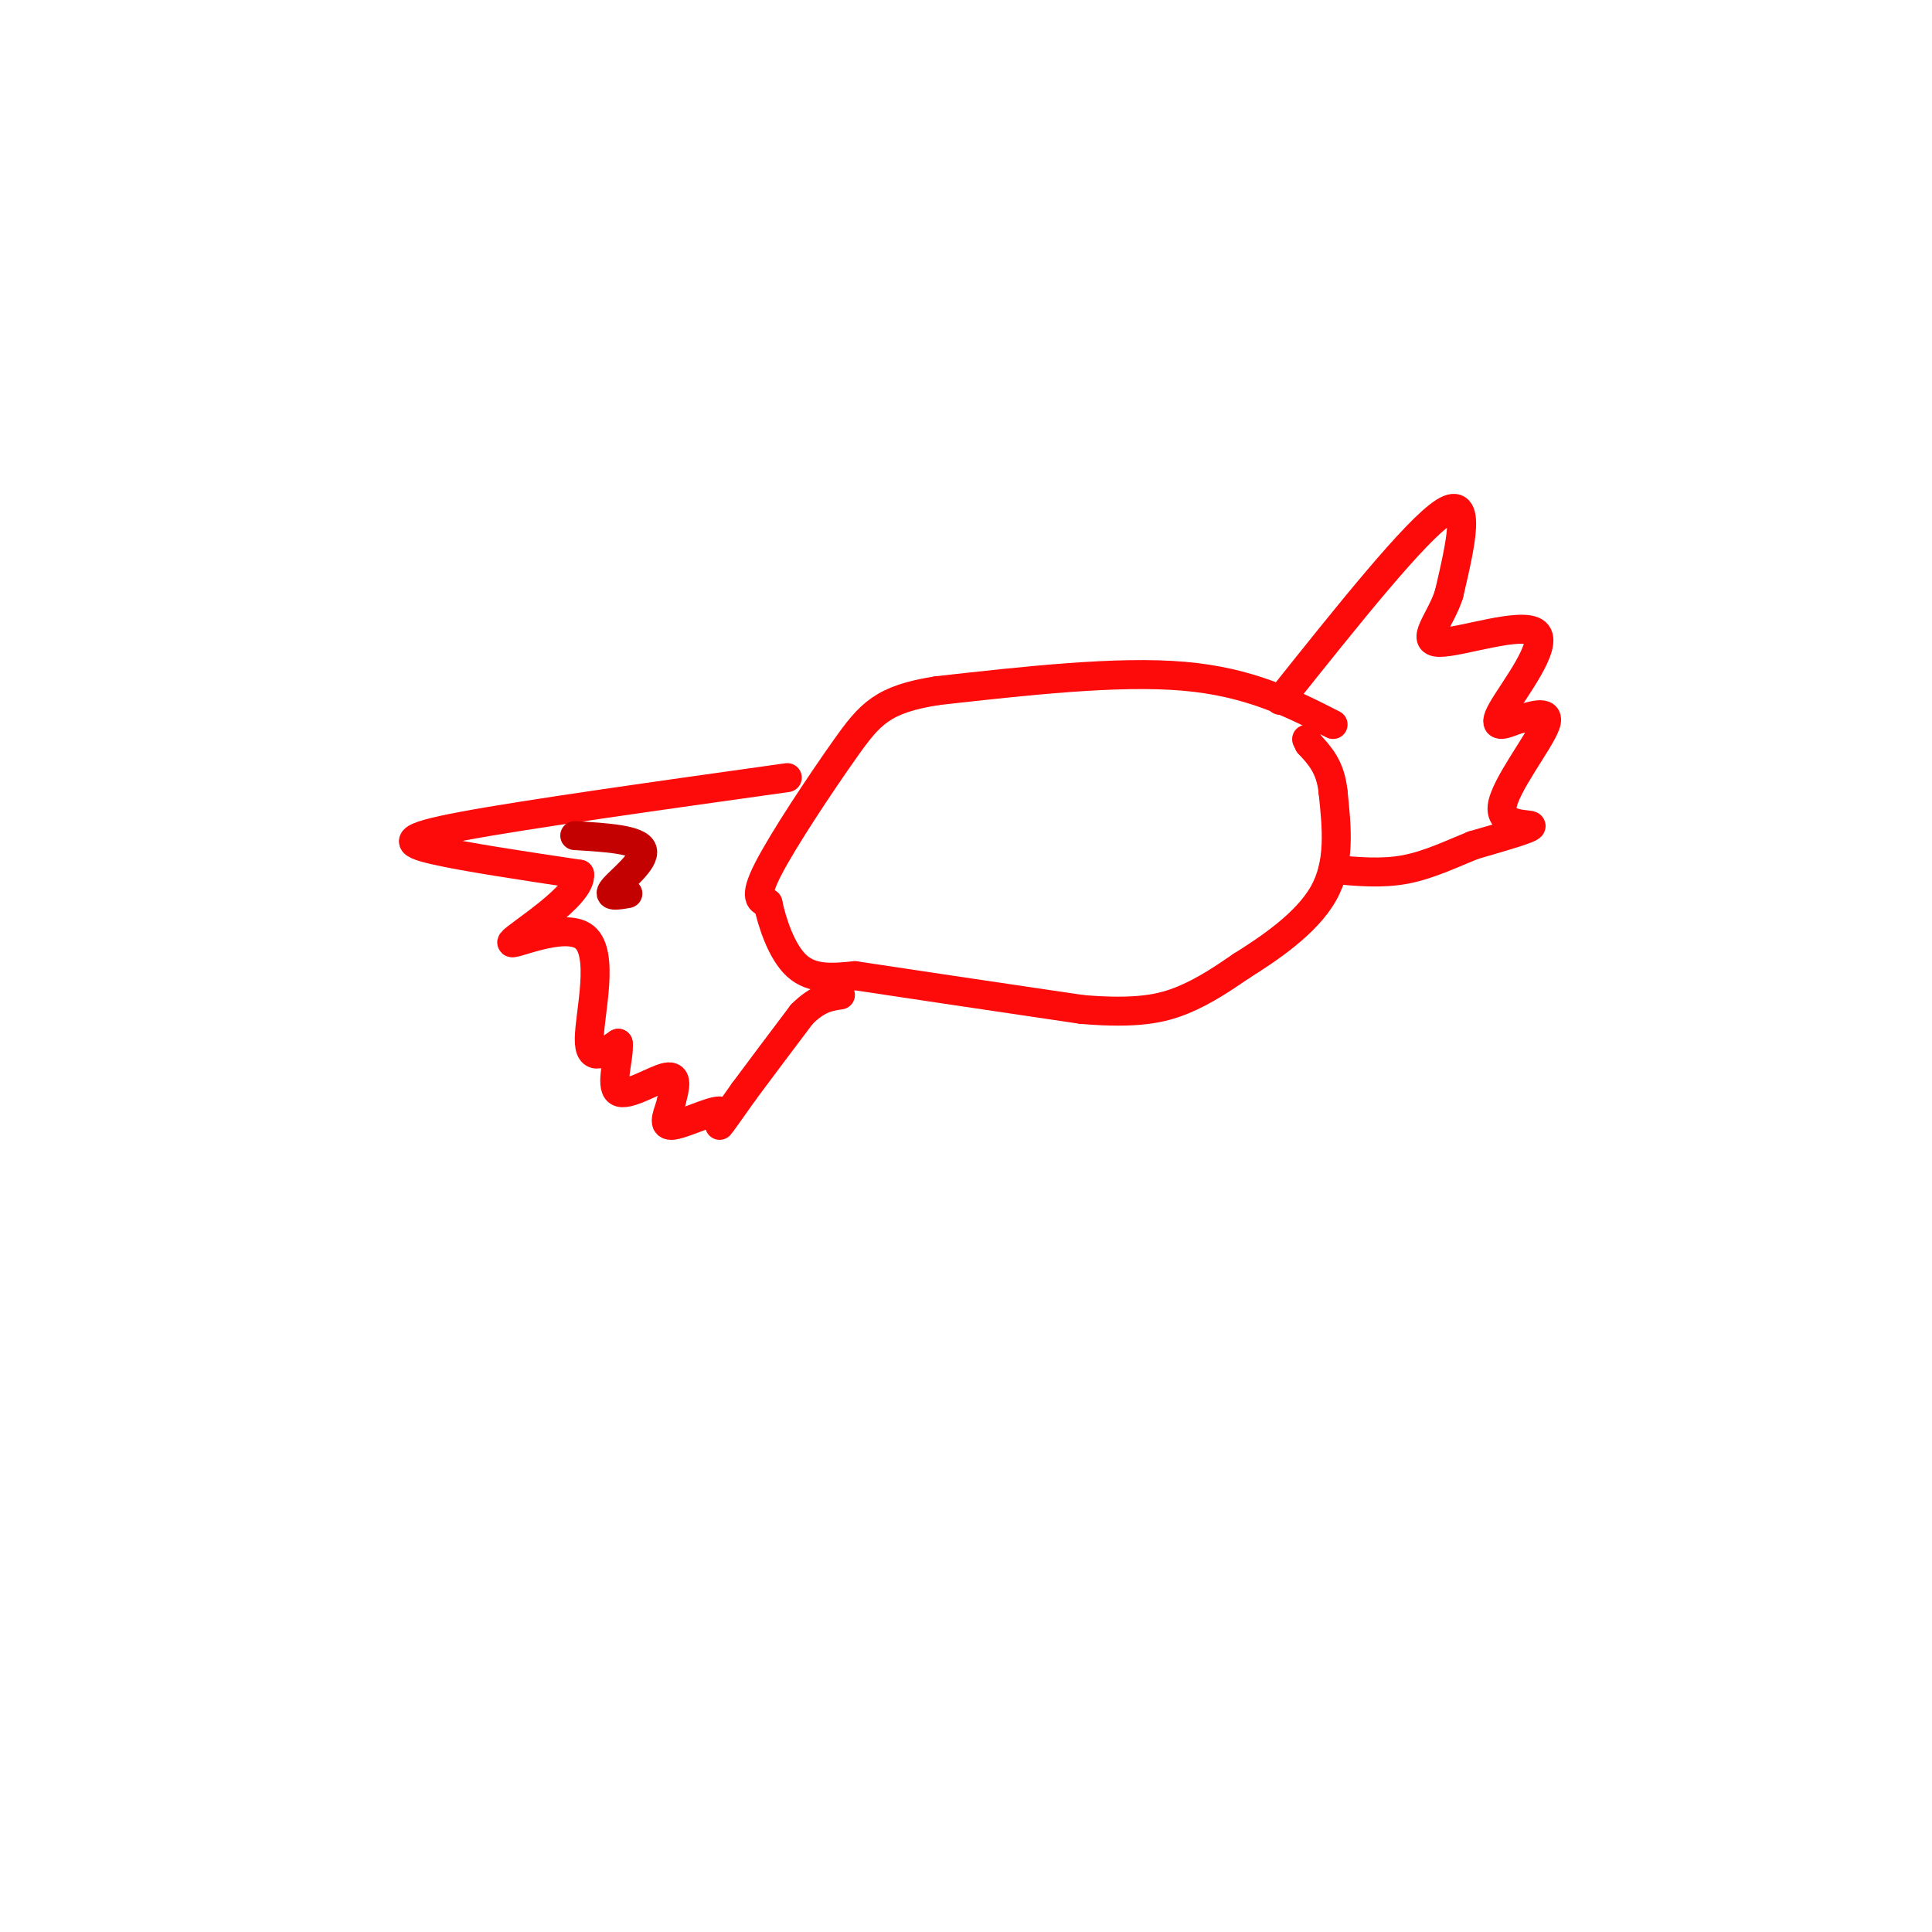 <svg viewBox='0 0 400 400' version='1.1' xmlns='http://www.w3.org/2000/svg' xmlns:xlink='http://www.w3.org/1999/xlink'><g fill='none' stroke='#FD0A0A' stroke-width='6' stroke-linecap='round' stroke-linejoin='round'><path d='M276,150c-8.667,-4.417 -17.333,-8.833 -31,-10c-13.667,-1.167 -32.333,0.917 -51,3'/><path d='M194,143c-11.238,1.774 -13.833,4.708 -19,12c-5.167,7.292 -12.905,18.940 -16,25c-3.095,6.060 -1.548,6.530 0,7'/><path d='M159,187c0.800,3.889 2.800,10.111 6,13c3.200,2.889 7.600,2.444 12,2'/><path d='M177,202c9.833,1.500 28.417,4.250 47,7'/><path d='M224,209c11.444,0.956 16.556,-0.156 21,-2c4.444,-1.844 8.222,-4.422 12,-7'/><path d='M257,200c5.556,-3.489 13.444,-8.711 17,-15c3.556,-6.289 2.778,-13.644 2,-21'/><path d='M276,164c-0.500,-5.167 -2.750,-7.583 -5,-10'/><path d='M271,154c-0.833,-1.667 -0.417,-0.833 0,0'/><path d='M265,145c14.083,-17.667 28.167,-35.333 34,-39c5.833,-3.667 3.417,6.667 1,17'/><path d='M300,123c-1.632,5.265 -6.211,9.927 -2,10c4.211,0.073 17.211,-4.442 20,-2c2.789,2.442 -4.632,11.841 -7,16c-2.368,4.159 0.316,3.080 3,2'/><path d='M314,149c2.502,-0.443 7.258,-2.552 6,1c-1.258,3.552 -8.531,12.764 -9,17c-0.469,4.236 5.866,3.496 6,4c0.134,0.504 -5.933,2.252 -12,4'/><path d='M305,175c-4.311,1.733 -9.089,4.067 -14,5c-4.911,0.933 -9.956,0.467 -15,0'/><path d='M163,161c-26.956,3.778 -53.911,7.556 -67,10c-13.089,2.444 -12.311,3.556 -6,5c6.311,1.444 18.156,3.222 30,5'/><path d='M120,181c0.558,4.337 -13.046,12.678 -14,14c-0.954,1.322 10.743,-4.375 15,-1c4.257,3.375 1.073,15.821 1,21c-0.073,5.179 2.963,3.089 6,1'/><path d='M128,216c0.345,2.655 -1.792,8.792 0,10c1.792,1.208 7.512,-2.512 10,-3c2.488,-0.488 1.744,2.256 1,5'/><path d='M139,228c-0.467,2.158 -2.136,5.053 0,5c2.136,-0.053 8.075,-3.053 10,-3c1.925,0.053 -0.164,3.158 0,3c0.164,-0.158 2.582,-3.579 5,-7'/><path d='M154,226c2.833,-3.833 7.417,-9.917 12,-16'/><path d='M166,210c3.333,-3.333 5.667,-3.667 8,-4'/></g>
<g fill='none' stroke='#C30101' stroke-width='6' stroke-linecap='round' stroke-linejoin='round'><path d='M119,173c6.644,0.400 13.289,0.800 14,3c0.711,2.200 -4.511,6.200 -6,8c-1.489,1.800 0.756,1.400 3,1'/></g>
</svg>